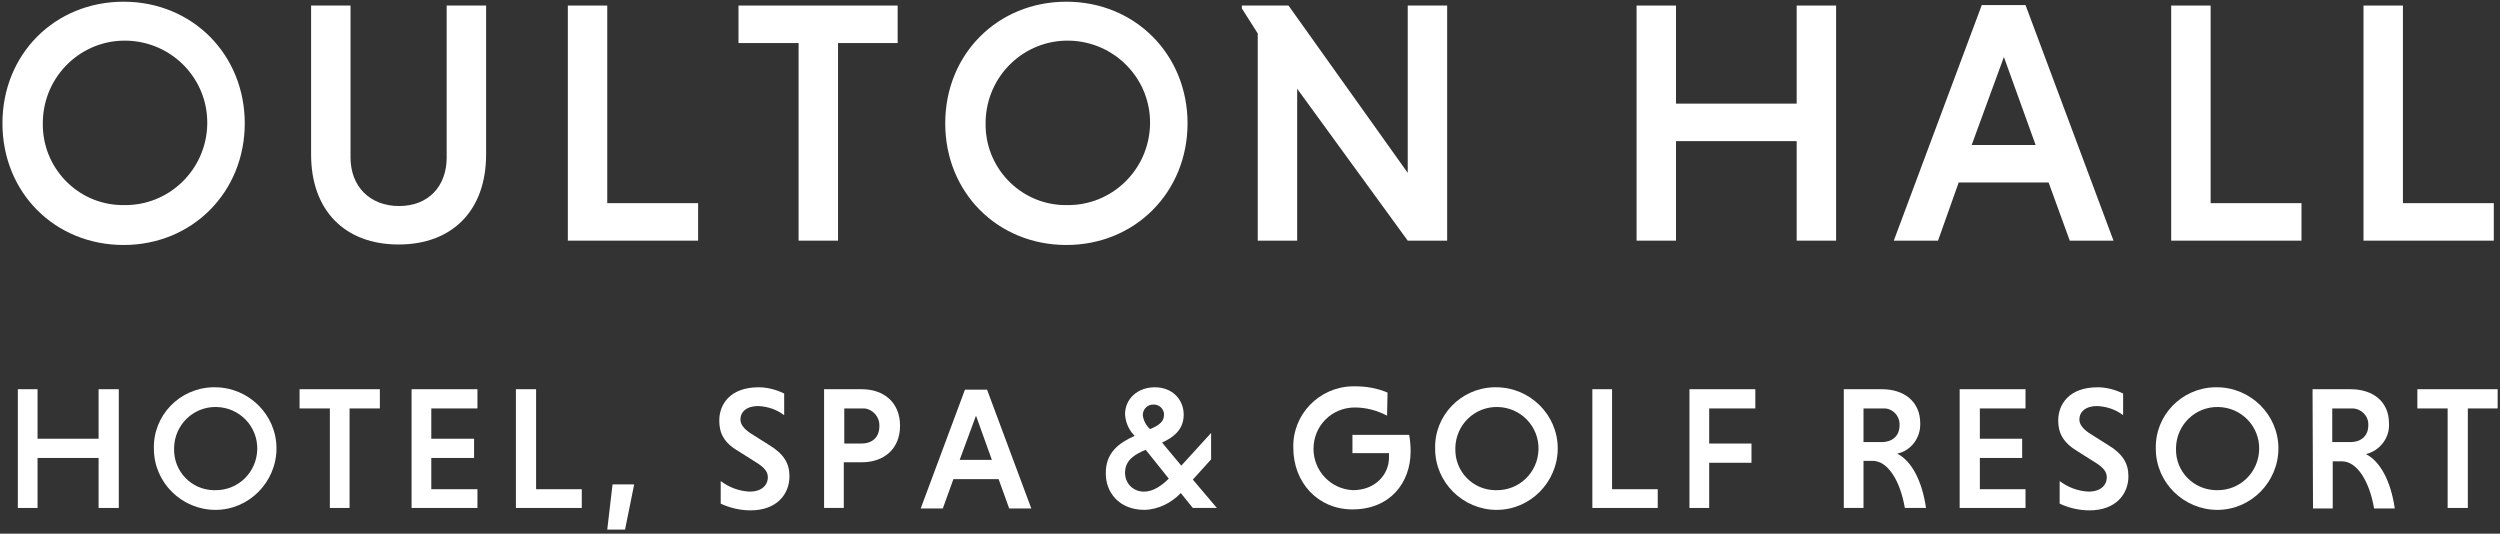 <svg width="520" height="111" viewBox="0 0 520 111" fill="none" xmlns="http://www.w3.org/2000/svg">
<rect x="0" y="0" width="520" height="111" fill="#333333" stroke="none"/>
<path d="M126.309 110.155L127.409 100.755H131.909L130.009 110.155H126.309Z" fill="white"/>
<path d="M20.509 95.255H7.809V105.655H3.709V80.955H7.809V91.255H20.509V80.955H24.709V105.655H20.509V95.255Z" fill="white"/>
<path d="M44.709 101.955C49.509 102.055 53.409 98.255 53.509 93.455C53.609 88.655 49.809 84.755 45.009 84.655C40.209 84.555 36.309 88.355 36.209 93.155C36.209 93.255 36.209 93.255 36.209 93.355C36.109 98.055 39.809 101.855 44.409 101.955C44.509 101.955 44.609 101.955 44.709 101.955ZM44.709 80.555C51.709 80.555 57.509 86.255 57.509 93.255C57.509 100.255 51.809 106.055 44.809 106.055C37.809 106.055 32.009 100.355 32.009 93.355C31.809 86.455 37.309 80.755 44.209 80.555C44.309 80.555 44.509 80.555 44.709 80.555Z" fill="white"/>
<path d="M68.609 84.955H62.309V80.955H79.009V84.955H72.709V105.655H68.609V84.955Z" fill="white"/>
<path d="M85.609 105.655V80.955H99.309V84.955H89.709V91.255H98.609V95.255H89.709V101.755H99.309V105.655H85.609Z" fill="white"/>
<path d="M107.309 105.655V80.955H111.509V101.755H121.009V105.655H107.309Z" fill="white"/>
<path d="M163.109 86.355C161.509 85.155 159.709 84.555 157.709 84.455C155.309 84.455 154.009 85.655 154.009 87.255C154.009 88.255 154.709 89.155 156.009 90.055L159.809 92.455C163.009 94.355 164.209 96.355 164.209 99.055C164.209 102.755 161.609 106.155 156.109 106.155C154.009 106.155 151.809 105.655 149.909 104.755V100.055C151.609 101.355 153.709 102.155 155.909 102.255C158.409 102.255 159.709 100.955 159.709 99.255C159.709 98.155 159.009 97.255 157.409 96.255L153.609 93.855C150.509 92.055 149.609 90.055 149.609 87.455C149.609 84.155 151.809 80.555 157.809 80.555C159.609 80.555 161.509 81.055 163.109 81.855V86.355Z" fill="white"/>
<path d="M179.209 84.955H175.609V92.255H179.209C181.309 92.255 182.909 91.055 182.909 88.655C183.009 86.755 181.609 85.155 179.809 84.955C179.609 84.955 179.409 84.955 179.209 84.955ZM171.409 80.955H179.209C183.909 80.955 187.209 83.755 187.209 88.555C187.209 93.355 183.909 96.155 179.209 96.155H175.509V105.655H171.409V80.955Z" fill="white"/>
<path d="M199.609 95.655H206.309L203.009 86.455L199.609 95.655ZM207.709 99.655H198.309L196.109 105.755H191.509L200.709 81.055H205.309L214.509 105.755H209.909L207.709 99.655Z" fill="white"/>
<path d="M239.209 89.255C240.909 88.555 242.109 87.755 242.109 86.355C242.209 85.255 241.309 84.255 240.209 84.155C240.109 84.155 240.109 84.155 240.009 84.155C238.809 84.055 237.809 84.955 237.709 86.155C237.709 86.255 237.709 86.355 237.709 86.355C237.809 87.355 238.309 88.355 239.009 89.055L239.209 89.255ZM243.109 99.555L238.309 93.555C235.909 94.555 234.009 95.755 234.009 98.355C234.009 100.555 235.709 102.255 237.909 102.255H238.009C239.809 102.255 241.609 101.055 243.109 99.555ZM236.009 90.655L235.809 90.455C234.709 89.255 234.109 87.755 234.009 86.155C234.009 83.055 236.509 80.555 240.209 80.555C243.909 80.555 246.209 83.155 246.209 86.255C246.209 89.355 244.109 90.955 241.709 92.055L245.709 96.855L251.909 90.055V95.555L248.109 99.755L253.109 105.655H248.109L245.609 102.555C243.609 104.655 240.909 105.955 238.109 106.055C232.609 106.055 230.009 102.255 230.009 98.555C229.909 94.055 232.909 92.055 236.009 90.655Z" fill="white"/>
<path d="M288.509 86.456C286.409 85.356 284.109 84.755 281.809 84.755C277.009 84.755 273.209 88.555 273.209 93.356C273.209 97.956 276.809 101.756 281.409 101.956C286.009 101.956 288.909 98.755 288.909 95.156C288.909 94.856 288.909 94.555 288.909 94.255H281.309V90.456H293.109C293.309 91.555 293.409 92.755 293.409 93.856C293.409 100.455 289.109 105.956 281.309 105.956C274.109 105.956 269.009 100.355 269.009 93.156C268.809 86.255 274.309 80.555 281.209 80.356C281.409 80.356 281.709 80.356 281.909 80.356C284.209 80.356 286.509 80.755 288.609 81.656L288.509 86.456Z" fill="white"/>
<path d="M311.209 101.955C316.009 102.055 319.909 98.255 320.009 93.455C320.109 88.655 316.309 84.755 311.509 84.655C306.709 84.555 302.809 88.355 302.709 93.155C302.709 93.255 302.709 93.255 302.709 93.355C302.609 98.055 306.309 101.855 310.909 101.955C311.109 101.955 311.209 101.955 311.209 101.955ZM311.209 80.555C318.209 80.555 324.009 86.255 324.009 93.255C324.009 100.255 318.309 106.055 311.309 106.055C304.309 106.055 298.509 100.355 298.509 93.355C298.309 86.455 303.809 80.755 310.709 80.555C310.909 80.555 311.109 80.555 311.209 80.555Z" fill="white"/>
<path d="M331.209 105.655V80.955H335.309V101.755H344.809V105.655H331.209Z" fill="white"/>
<path d="M355.509 96.255V105.655H351.409V80.955H365.109V84.955H355.509V92.255H364.309V96.255H355.509Z" fill="white"/>
<path d="M391.409 84.955H387.609V91.955H391.409C393.509 91.955 395.109 90.755 395.109 88.455C395.209 86.555 393.709 84.955 391.909 84.955C391.709 84.955 391.609 84.955 391.409 84.955ZM383.509 80.955H391.409C396.109 80.955 399.409 83.555 399.409 88.055C399.509 91.055 397.509 93.755 394.609 94.355C397.609 95.855 399.809 100.055 400.609 105.655H396.209C395.209 99.855 392.609 95.855 389.509 95.855H387.609V105.655H383.509V80.955Z" fill="white"/>
<path d="M407.609 105.655V80.955H421.309V84.955H411.809V91.255H420.609V95.255H411.809V101.755H421.309V105.655H407.609Z" fill="white"/>
<path d="M441.609 86.355C440.009 85.155 438.209 84.555 436.209 84.455C433.809 84.455 432.509 85.655 432.509 87.255C432.509 88.255 433.209 89.155 434.509 90.055L438.309 92.455C441.509 94.355 442.709 96.355 442.709 99.055C442.709 102.755 440.109 106.155 434.609 106.155C432.509 106.155 430.309 105.655 428.409 104.755V100.055C430.109 101.355 432.209 102.155 434.409 102.255C436.909 102.255 438.209 100.955 438.209 99.255C438.209 98.155 437.509 97.255 435.909 96.255L432.109 93.855C429.109 92.055 428.109 90.055 428.109 87.455C428.109 84.155 430.309 80.555 436.309 80.555C438.109 80.555 440.009 81.055 441.609 81.855V86.355Z" fill="white"/>
<path d="M461.109 101.955C465.909 102.055 469.809 98.255 469.909 93.455C470.009 88.655 466.209 84.755 461.409 84.655C456.609 84.555 452.709 88.355 452.609 93.155C452.609 93.255 452.609 93.255 452.609 93.355C452.509 98.055 456.209 101.855 460.909 101.955C461.009 101.955 461.009 101.955 461.109 101.955ZM461.109 80.555C468.109 80.555 473.909 86.255 473.909 93.255C473.909 100.255 468.209 106.055 461.209 106.055C454.209 106.055 448.409 100.355 448.409 93.355C448.209 86.455 453.709 80.755 460.609 80.555C460.809 80.555 460.909 80.555 461.109 80.555Z" fill="white"/>
<path d="M488.909 84.955H485.109V91.955H488.909C491.009 91.955 492.609 90.755 492.609 88.455C492.709 86.555 491.209 85.055 489.409 84.955C489.209 84.955 489.109 84.955 488.909 84.955ZM481.009 80.955H488.909C493.609 80.955 496.909 83.555 496.909 88.055C497.109 91.055 495.009 93.755 492.109 94.455C495.109 95.955 497.309 100.155 498.109 105.755H493.809C492.809 99.955 490.209 95.955 487.109 95.955H485.209V105.755H481.109L481.009 80.955Z" fill="white"/>
<path d="M502.809 80.955V84.955H509.109V105.655H513.309V84.955H519.509V80.955H502.809Z" fill="white"/>
<path d="M25.709 42.656C35.109 42.855 42.909 35.355 43.109 25.855C43.309 16.456 35.809 8.655 26.309 8.455C16.909 8.255 9.109 15.755 8.909 25.256C8.909 25.355 8.909 25.456 8.909 25.555C8.709 34.755 16.009 42.456 25.209 42.656C25.409 42.656 25.609 42.656 25.709 42.656ZM25.709 0.355C40.009 0.355 50.909 11.355 50.909 25.655C50.909 39.956 40.009 50.956 25.709 50.956C11.409 50.956 0.509 40.056 0.509 25.655C0.509 11.255 11.409 0.355 25.709 0.355Z" fill="white"/>
<path d="M101.109 1.155V32.155C101.109 43.755 94.109 50.855 82.909 50.855C71.709 50.855 64.709 43.755 64.709 32.155V1.155H72.909V32.755C72.909 38.755 76.909 42.855 83.009 42.855C89.109 42.855 92.909 38.755 92.909 32.755V1.155H101.109Z" fill="white"/>
<path d="M118.109 50.055V1.155H126.309V42.255H145.209V50.055H118.109Z" fill="white"/>
<path d="M166.109 8.955H153.609V1.155H186.709V8.955H174.309V50.055H166.109V8.955Z" fill="white"/>
<path d="M221.809 42.656C231.209 42.855 239.009 35.355 239.209 25.855C239.409 16.456 231.909 8.655 222.409 8.455C213.009 8.255 205.209 15.755 205.009 25.256C205.009 25.355 205.009 25.456 205.009 25.555C204.809 34.755 212.109 42.456 221.309 42.656C221.509 42.656 221.709 42.656 221.809 42.656ZM221.809 0.355C236.109 0.355 247.009 11.355 247.009 25.655C247.009 39.956 236.109 50.956 221.809 50.956C207.509 50.956 196.609 40.056 196.609 25.655C196.609 11.255 207.509 0.355 221.809 0.355Z" fill="white"/>
<path d="M269.809 18.455V50.055H261.609V6.955L258.309 1.755V1.155H268.009L292.809 35.955V1.155H301.009V50.055H292.809L269.809 18.455Z" fill="white"/>
<path d="M373.709 29.355H348.609V50.055H340.409V1.155H348.609V21.555H373.709V1.155H381.909V50.055H373.709V29.355Z" fill="white"/>
<path d="M410.109 30.155H423.409L416.809 11.855L410.109 30.155ZM426.109 37.955H407.409L403.109 50.055H393.909L412.209 1.055H421.309L439.609 50.055H430.509L426.109 37.955Z" fill="white"/>
<path d="M451.609 50.055V1.155H459.809V42.255H478.709V50.055H451.609Z" fill="white"/>
<path d="M491.609 50.055V1.155H499.809V42.255H518.709V50.055H491.609Z" fill="white"/>
</svg>
